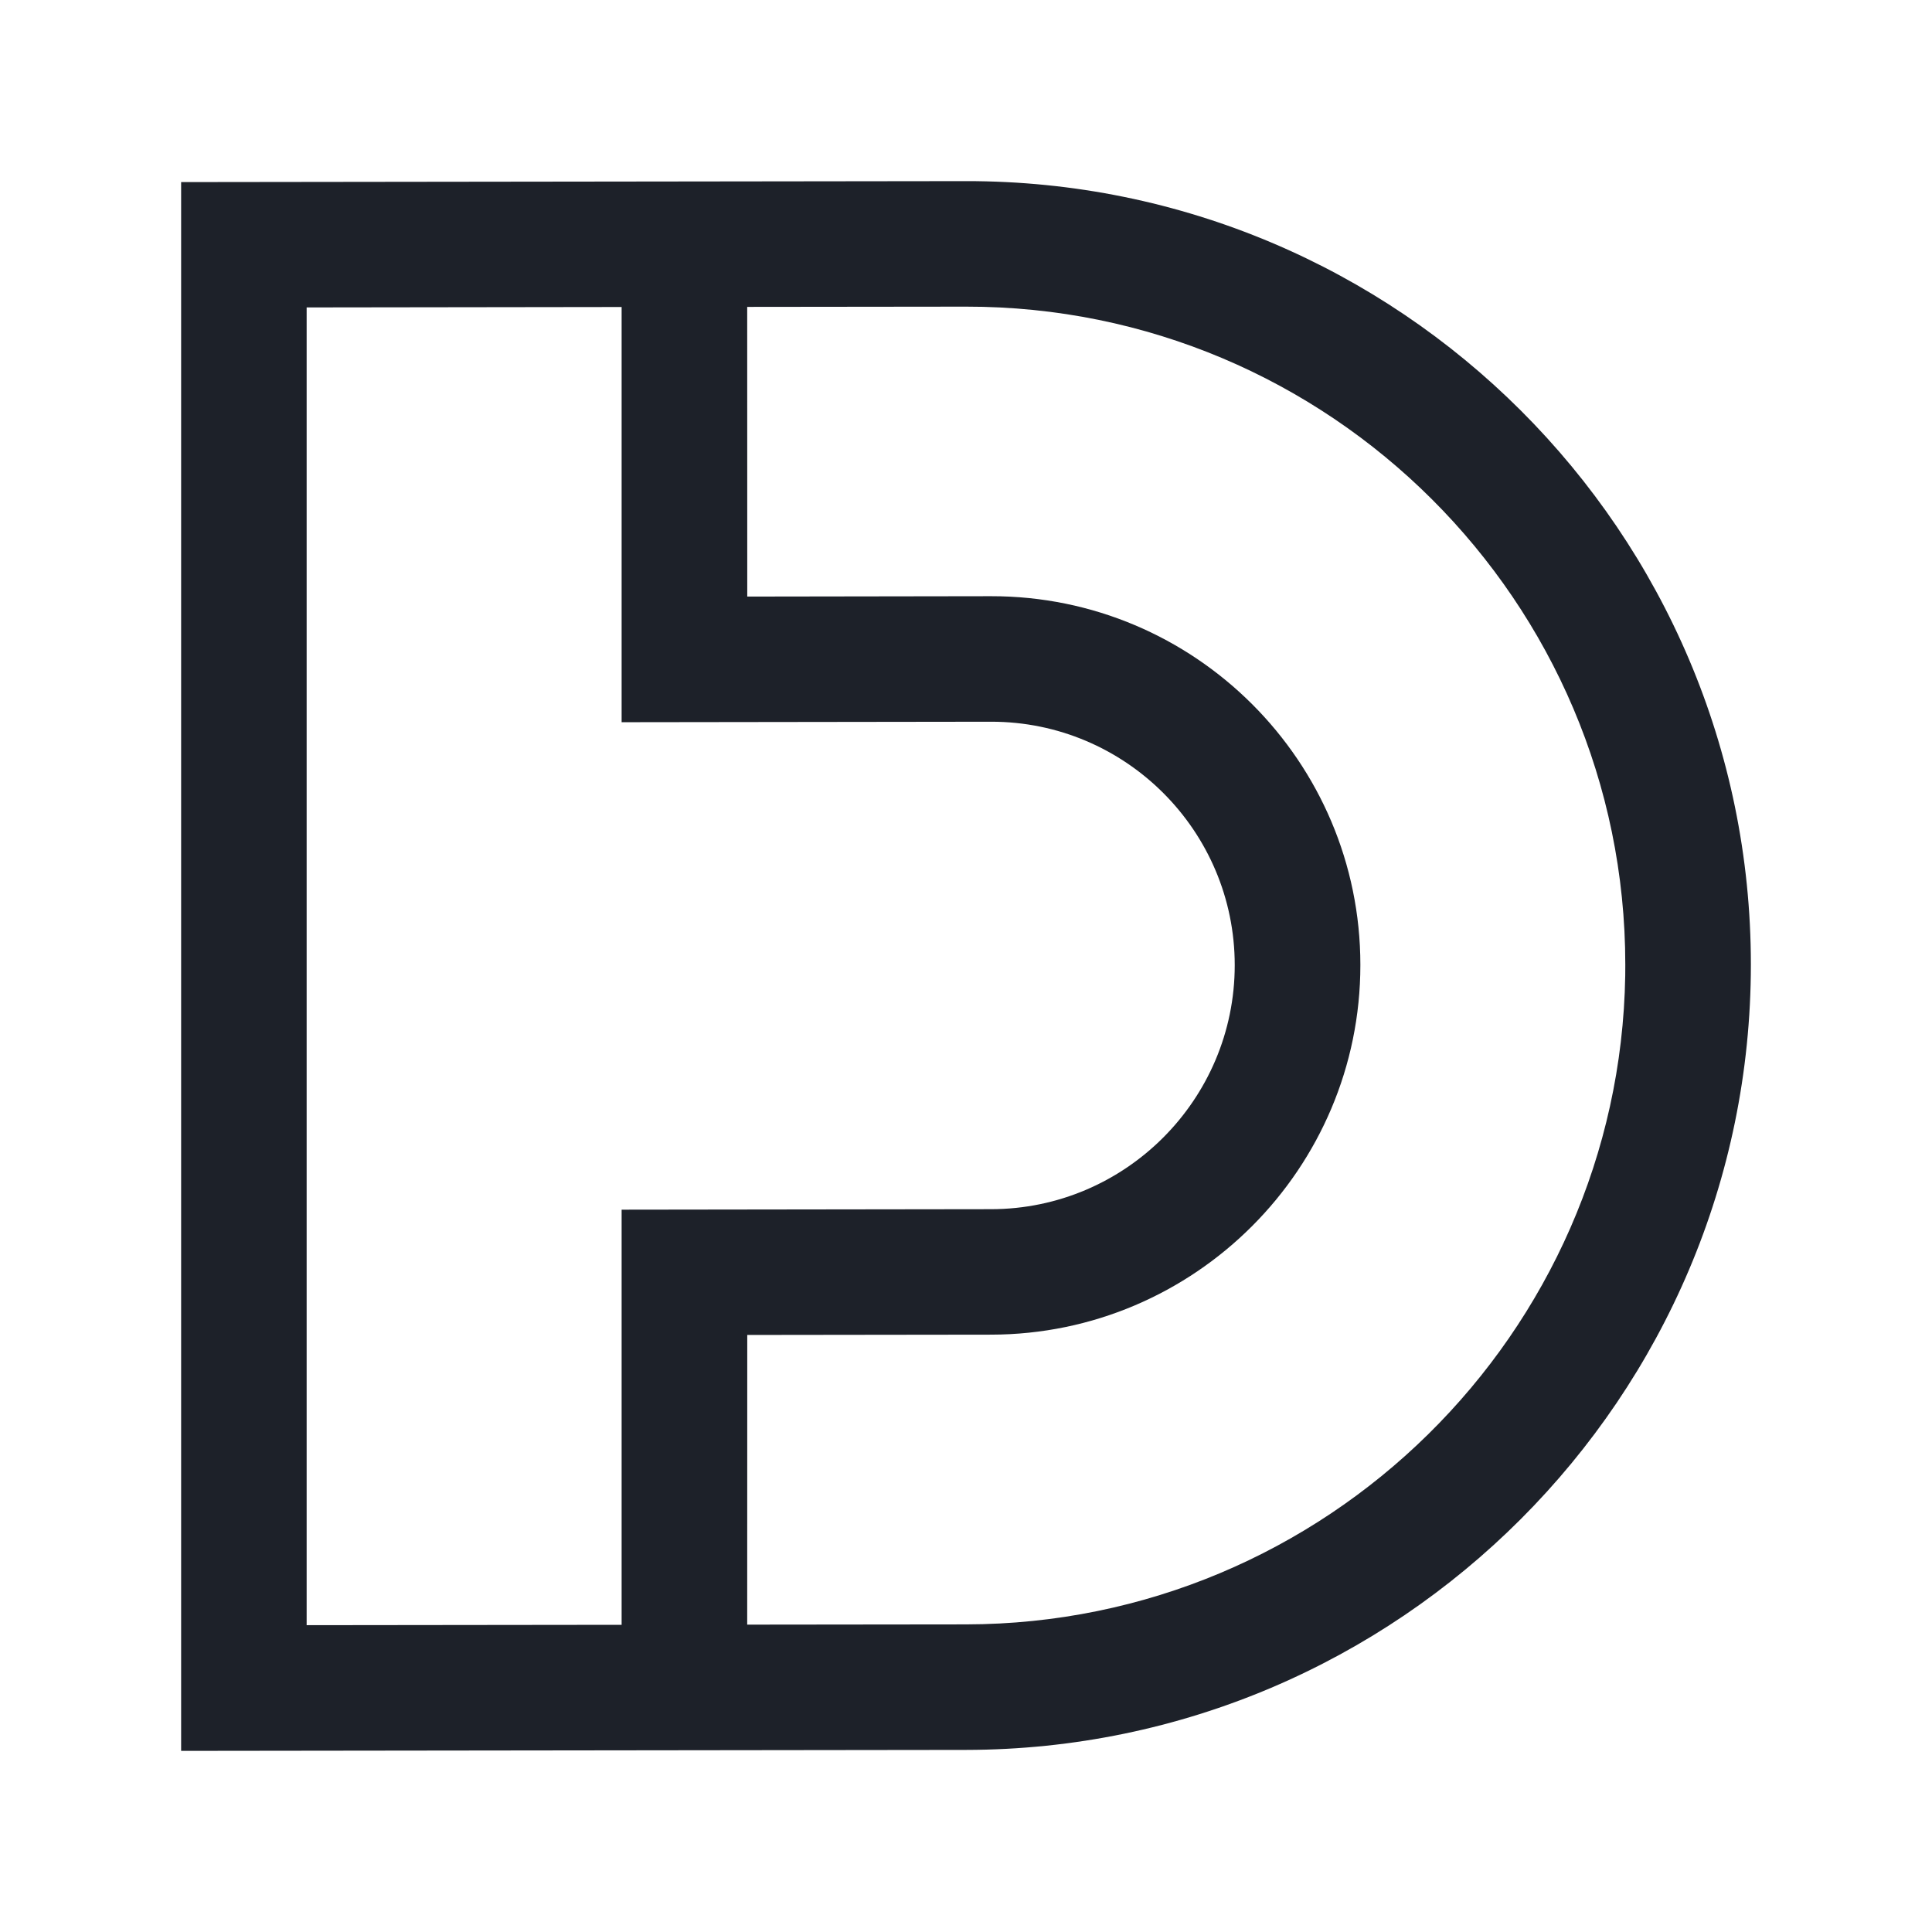 <?xml version="1.0" encoding="UTF-8"?>
<svg width="32px" height="32px" viewBox="0 0 32 32" version="1.1" xmlns="http://www.w3.org/2000/svg" xmlns:xlink="http://www.w3.org/1999/xlink">
    <title>斗拱@2x</title>
    <g id="新增页面" stroke="none" stroke-width="1" fill="none" fill-rule="evenodd">
        <g id="顶部下拉导航栏" transform="translate(-498, -144)">
            <g id="开发者" transform="translate(80, 39)">
                <g id="斗拱" transform="translate(418, 105)">
                    <rect id="矩形" fill="#D8D8D8" opacity="0" x="0" y="0" width="32" height="32"></rect>
                    <path d="M16,3 C23.168,2.991 29,8.812 29,15.975 C29,23.138 23.168,28.975 16,28.984 L3,29 L3,3.016 L16,3 Z M10.296,5.085 L5.079,5.092 L5.079,26.918 L10.296,26.912 L10.296,20.036 L16.416,20.028 C18.642,20.025 20.451,18.21 20.451,15.986 C20.451,13.762 18.642,11.952 16.416,11.954 L10.296,11.962 L10.296,5.085 Z M16,5.079 L12.376,5.083 L12.377,9.881 L16.416,9.875 C19.79,9.871 22.532,12.612 22.532,15.983 C22.532,19.355 19.79,22.102 16.416,22.106 L12.377,22.111 L12.376,26.909 L16,26.905 C21.959,26.897 26.822,22.091 26.919,16.158 L26.92,15.978 C26.92,9.962 22.019,5.071 16,5.079 Z" id="形状结合" fill="#1D2129"></path>
                </g>
            </g>
        </g>
    </g>
</svg>
